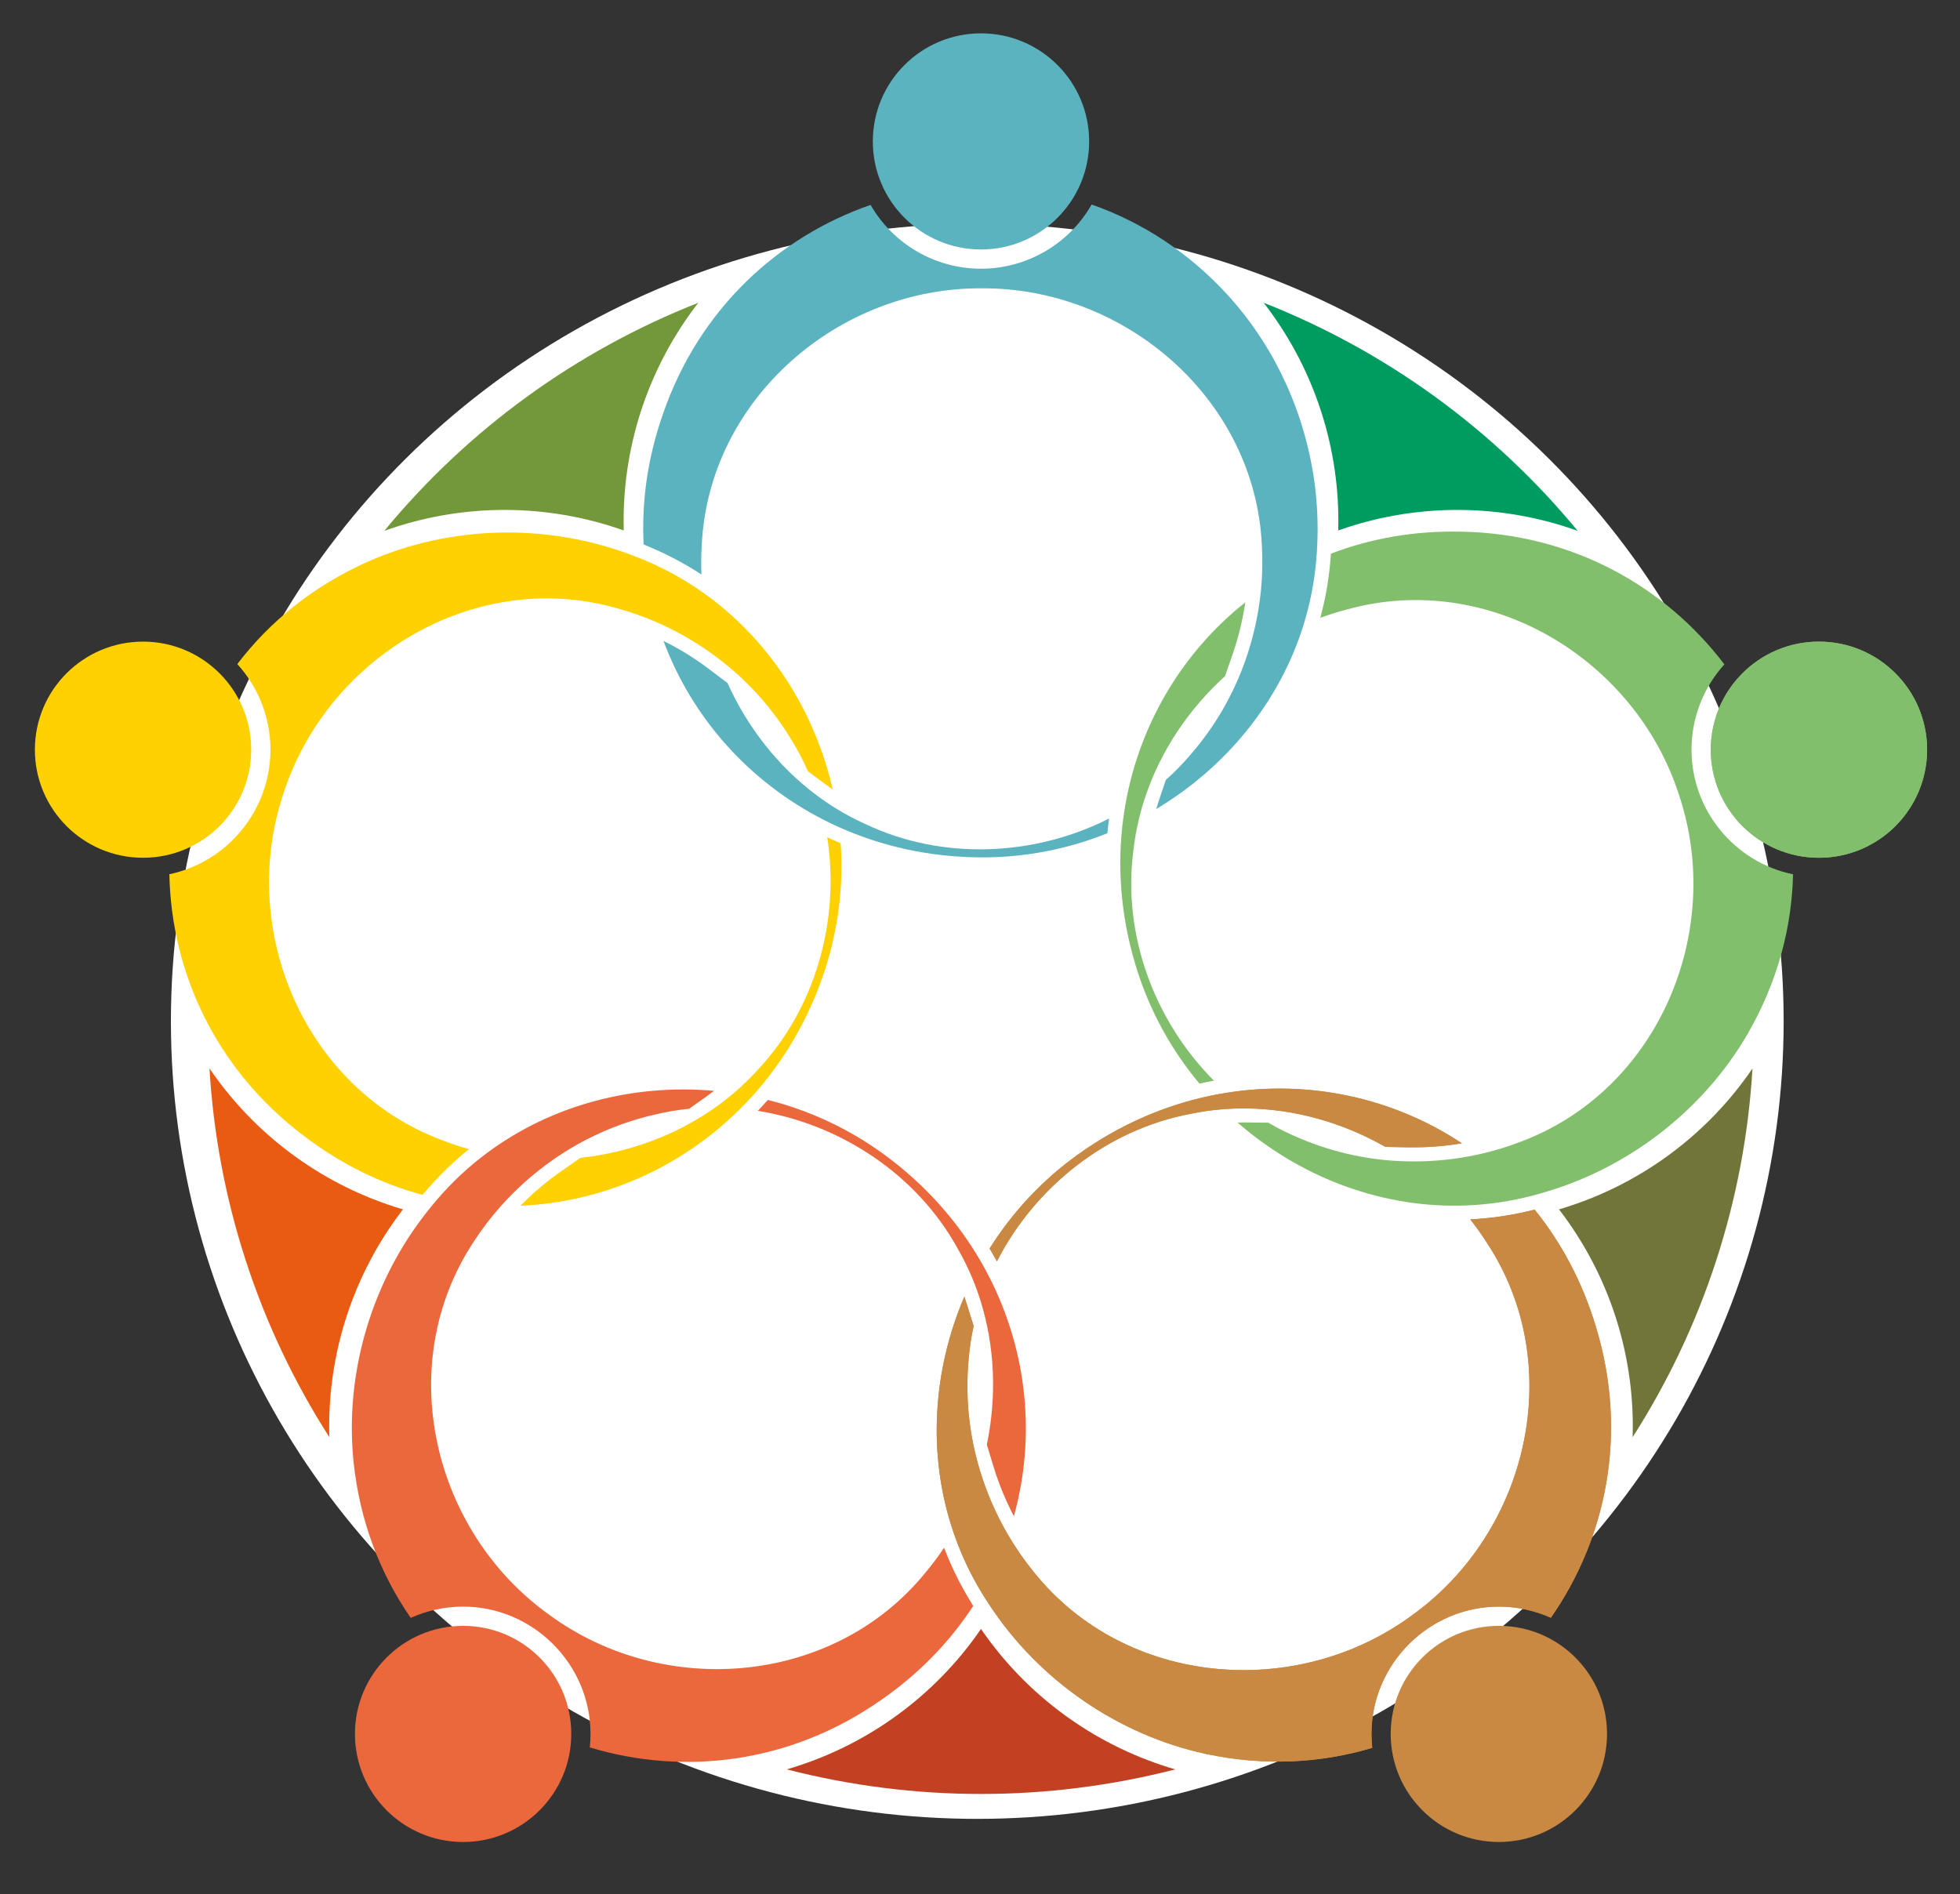 <?xml version="1.0" encoding="UTF-8" standalone="no"?>
<svg xmlns="http://www.w3.org/2000/svg" xmlns:xlink="http://www.w3.org/1999/xlink" xmlns:serif="http://www.serif.com/" width="100%" height="100%" viewBox="0 0 655 633" version="1.1" xml:space="preserve" style="fill-rule:evenodd;clip-rule:evenodd;stroke-linejoin:round;stroke-miterlimit:2;">
    <rect x="0" y="0" width="655" height="633" fill="#333333" stroke="none"/>
    <g id="ArtBoard2" transform="matrix(0.77,0,0,0.993,-379.718,-26.811)">
        <rect x="493.204" y="26.995" width="849.928" height="636.709" style="fill:none;"></rect>
        <clipPath id="_clip1">
            <rect x="493.204" y="26.995" width="849.928" height="636.709"></rect>
        </clipPath>
        <g clip-path="url(#_clip1)">
            <g transform="matrix(1.299,0,0,0.965,-313.307,-1085.87)">
                <rect id="ArtBoard1" x="-2.836" y="1146.89" width="2012.65" height="774.425" style="fill:none;"></rect>
                <g id="ArtBoard11" serif:id="ArtBoard1">
                    <g transform="matrix(0.72,0,0,1.124,257.197,-351.392)">
                        <g>
                            <ellipse cx="958.529" cy="1655.54" rx="374.185" ry="247.481" style="fill:white;"></ellipse>
                        </g>
                    </g>
                    <g transform="matrix(1,0,0,1.043,0.164,-82.388)">
                        <g transform="matrix(0.315,0,0,0.315,632.31,1195.83)">
                            <path d="M829.89,809.4C823.189,788.598 813.995,768.683 802.51,750.09C782.157,716.215 755.458,686.582 723.88,662.82C743.9,720.68 780.64,772.84 829.89,809.4Z" style="fill:none;fill-rule:nonzero;"></path>
                        </g>
                        <g transform="matrix(0.315,0,0,0.315,632.31,1195.83)">
                            <path d="M1171.1,833.74C1168.37,845.02 1166.37,856.464 1165.1,868C1152.68,963.61 1192.83,1061.67 1264.17,1124.59C1359.03,1109.59 1455.17,1133.45 1530.42,1190.26C1546.14,1186.84 1561.57,1182.2 1576.57,1176.37C1722.2,1121.37 1792.21,953.37 1743.94,808.85C1697.69,664.19 1542.44,570.33 1392.94,611.26C1376.76,615.395 1360.96,620.898 1345.71,627.71C1318.07,717.26 1253.25,790.81 1171.1,833.74Z" style="fill:none;fill-rule:nonzero;"></path>
                        </g>
                        <g transform="matrix(0.315,0,0,0.315,632.31,1195.83)">
                            <path d="M1003,1345.31C996.198,1366.08 991.931,1387.6 990.29,1409.39C986.849,1448.76 991.032,1488.42 1002.61,1526.21C1020.41,1467.63 1021.33,1403.84 1003,1345.31Z" style="fill:none;fill-rule:nonzero;"></path>
                        </g>
                        <g transform="matrix(0.315,0,0,0.315,632.31,1195.83)">
                            <path d="M1341.94,1173.11C1378.32,1188.55 1417.33,1196.83 1456.84,1197.49C1406.64,1162.49 1346.25,1141.85 1284.92,1141.22C1302.57,1154.11 1321.72,1164.82 1341.94,1173.11Z" style="fill:none;fill-rule:nonzero;"></path>
                        </g>
                        <g transform="matrix(0.315,0,0,0.315,632.31,1195.83)">
                            <path d="M1260.24,1142C1248.67,1142.9 1237.17,1144.55 1225.81,1146.92C1131.04,1164.65 1050.19,1233.14 1012.4,1320.43C1056,1406 1063,1504.87 1032.22,1594C1040.33,1607.89 1049.52,1621.13 1059.69,1633.6C1156.97,1755.11 1338.4,1769.78 1460.93,1679.2C1584.22,1590.52 1625.51,1413.86 1540.4,1284.34C1531.46,1270.23 1521.35,1256.9 1510.16,1244.5C1416.43,1245.82 1326.45,1206.9 1260.24,1142Z" style="fill:none;fill-rule:nonzero;"></path>
                        </g>
                        <g transform="matrix(0.315,0,0,0.315,632.31,1195.83)">
                            <path d="M741.24,1125.06C750.083,1117.53 758.433,1109.44 766.24,1100.84C832.49,1030.84 857.65,927.84 836.91,835.03C751.32,791.44 687.59,715.58 660.11,625.4C645.381,618.925 630.168,613.612 614.61,609.51C464.48,568.38 309.09,663.16 263.19,808.51C215.53,952.68 286,1119.87 431,1174.62C446.524,1180.76 462.541,1185.57 478.88,1189C553.92,1132.9 649.57,1111.51 741.24,1125.06Z" style="fill:none;fill-rule:nonzero;"></path>
                        </g>
                        <g transform="matrix(0.315,0,0,0.315,632.31,1195.83)">
                            <path d="M656.89,1148C618.404,1156.89 581.988,1173.11 549.64,1195.78C610.83,1194.61 671.75,1175.78 721.72,1140.28C699.878,1140.23 678.109,1142.82 656.89,1148Z" style="fill:none;fill-rule:nonzero;"></path>
                        </g>
                        <g transform="matrix(0.315,0,0,0.315,632.31,1195.83)">
                            <path d="M994.57,1322.09C990.142,1311.36 985.024,1300.94 979.25,1290.87C933.11,1206.21 842.98,1150.48 748.25,1141.52C680.35,1209.45 588.51,1246.62 494.25,1244.88C483.542,1256.89 473.789,1269.72 465.08,1283.25C379.57,1413.32 421.69,1590.4 545.69,1678.95C668.14,1768.8 848.91,1753.48 945.79,1632.51C956.441,1619.65 965.988,1605.91 974.33,1591.44C944.14,1502.71 953.35,1405.1 994.57,1322.09Z" style="fill:none;fill-rule:nonzero;"></path>
                        </g>
                        <g transform="matrix(0.315,0,0,0.315,632.31,1195.83)">
                            <path d="M850.35,823.24C860.237,829.314 870.505,834.745 881.09,839.5C968.18,880.86 1073.85,872.97 1155.73,824.56C1170.73,729.69 1223.18,645.64 1300.46,591.64C1302.05,575.627 1302.38,559.515 1301.46,543.45C1294.18,387.96 1156.03,269.45 1003.66,270.71C851.83,270 714.6,388.64 707.32,543.45C706.243,560.115 706.578,576.841 708.32,593.45C785,647.47 834.9,731.85 850.35,823.24Z" style="fill:none;fill-rule:nonzero;"></path>
                        </g>
                        <g transform="matrix(0.315,0,0,0.315,632.31,1195.83)">
                            <path d="M1177.94,810C1195.67,797.2 1211.79,782.302 1225.94,765.63C1251.86,735.802 1271.8,701.254 1284.64,663.88C1235.75,700.81 1197.5,751.87 1177.94,810Z" style="fill:none;fill-rule:nonzero;"></path>
                        </g>
                        <g transform="matrix(0.315,0,0,0.315,632.31,1195.83)">
                            <path d="M853.12,842.81C859.06,894.102 853.785,946.078 837.66,995.13C820.66,1046.82 794,1091.63 760.71,1128.47C811.329,1138.67 859.132,1159.74 900.8,1190.24C944.7,1222.41 979.08,1261.58 1003.8,1304.63C1029.13,1259.64 1063.93,1220.7 1105.8,1190.49C1149.96,1158.68 1197.8,1138.08 1246.43,1127.84C1211.48,1089.84 1185.21,1044.68 1169.43,995.52C1152.83,943.69 1148.03,891.79 1153.31,842.42C1106.37,863.921 1055.3,874.966 1003.67,874.79C949.28,874.56 898.44,863.09 853.12,842.81Z" style="fill:none;fill-rule:nonzero;"></path>
                        </g>
                        <g transform="matrix(0.315,0,0,0.315,632.31,1195.83)">
                            <circle cx="1003.5" cy="114.72" r="114.72" style="fill:rgb(91,179,191);"></circle>
                        </g>
                        <g transform="matrix(0.315,0,0,0.315,632.31,1195.83)">
                            <circle cx="114.73" cy="760.45" r="114.72" style="fill:rgb(255,209,0);"></circle>
                        </g>
                        <g transform="matrix(0.315,0,0,0.315,632.31,1195.83)">
                            <circle cx="454.21" cy="1805.27" r="114.72" style="fill:rgb(235,104,61);"></circle>
                        </g>
                        <g transform="matrix(0.315,0,0,0.315,632.31,1195.83)">
                            <circle cx="1552.79" cy="1805.27" r="114.72" style="fill:rgb(202,137,67);"></circle>
                        </g>
                        <g transform="matrix(0.315,0,0,0.315,632.31,1195.83)">
                            <circle cx="1892.27" cy="760.45" r="114.72" style="fill:rgb(143,196,118);"></circle>
                        </g>
                        <g transform="matrix(0.315,0,0,0.315,632.31,1195.83)">
                            <path d="M1139.34,833.54C1139.03,835.99 1138.72,838.43 1138.46,840.83L1137.57,849.15C1095.02,866.252 1049.57,874.959 1003.71,874.79C949.28,874.56 898.44,863.09 853.12,842.79C847.62,840.33 842.2,837.72 836.87,835.01C757.58,794.63 697.08,726.55 666.75,645.01C683.679,653.381 699.783,663.325 714.85,674.71L734.64,689.71C755.85,736.71 788.42,778.59 829.89,809.38C836.49,814.28 843.31,818.893 850.35,823.22C860.237,829.294 870.505,834.725 881.09,839.48C962.47,878.15 1060.08,873.79 1139.34,833.54Z" style="fill:rgb(91,179,191);fill-rule:nonzero;"></path>
                        </g>
                        <g transform="matrix(0.315,0,0,0.315,632.31,1195.83)">
                            <path d="M1360.13,543.45C1359.94,548.56 1359.6,553.64 1359.13,558.68C1357.15,582.095 1352.65,605.228 1345.72,627.68C1320.11,710.46 1262.72,779.56 1189.34,823.45C1190.21,820.54 1191.12,817.64 1192.09,814.75L1199.56,792.51C1208.95,784.177 1217.73,775.188 1225.84,765.61C1251.76,735.782 1271.69,701.234 1284.54,663.86C1292.64,640.48 1297.96,616.231 1300.41,591.61C1302,575.597 1302.33,559.485 1301.41,543.42C1294.13,387.93 1155.98,269.42 1003.61,270.68C851.83,270 714.6,388.64 707.32,543.45C706.657,553.77 706.543,564.118 706.98,574.45C689.782,563.216 671.608,553.551 652.68,545.57L645.68,542.57C643.4,497.57 649.77,450.7 666.32,403.64C704.83,292.2 788.8,216.06 886.39,182.12C910.464,223.976 955.215,249.862 1003.5,249.862C1051.95,249.862 1096.83,223.8 1120.84,181.72C1174.34,200.46 1224.76,232.85 1267.18,279.98C1331.14,351.36 1364.78,448.09 1360.13,543.45Z" style="fill:rgb(91,179,191);fill-rule:nonzero;"></path>
                        </g>
                        <g transform="matrix(0.315,0,0,0.315,632.31,1195.83)">
                            <path d="M1607.93,1681.92C1590.58,1674.16 1571.78,1670.14 1552.77,1670.14C1478.65,1670.14 1417.67,1731.13 1417.67,1805.25C1417.67,1810.19 1417.94,1815.13 1418.48,1820.05C1364.18,1836.33 1304.36,1839.76 1242.33,1826.57C1148.63,1806.41 1064.56,1747.92 1012.27,1668.04C1009.42,1663.79 1006.71,1659.49 1004.09,1655.16C991.916,1635.05 981.951,1613.69 974.37,1591.44C946.37,1509.44 952.21,1419.8 985.81,1341.14C986.81,1344 987.81,1346.88 988.69,1349.79L995.69,1372.19C993.002,1384.45 991.181,1396.88 990.24,1409.39C986.799,1448.76 990.982,1488.42 1002.56,1526.21C1009.76,1549.88 1019.7,1572.63 1032.19,1593.99C1040.3,1607.88 1049.49,1621.12 1059.66,1633.59C1156.94,1755.1 1338.37,1769.77 1460.9,1679.19C1584.19,1590.51 1625.48,1413.85 1540.37,1284.33C1534.84,1275.59 1528.85,1267.15 1522.43,1259.05C1542.94,1258.03 1563.33,1255.17 1583.33,1250.5L1590.78,1248.76C1619.06,1283.76 1641.47,1325.48 1655.78,1373.29C1690.1,1486.13 1666.94,1597.1 1607.93,1681.92Z" style="fill:rgb(202,137,67);fill-rule:nonzero;"></path>
                        </g>
                        <g transform="matrix(0.315,0,0,0.315,632.31,1195.83)">
                            <path d="M1513.51,1178.28C1496.79,1181.13 1479.86,1182.56 1462.9,1182.57L1457.13,1182.57L1432.43,1182.1C1387.62,1156.51 1336.6,1141.8 1284.92,1141.27C1276.7,1141.18 1268.47,1141.46 1260.24,1142.09C1248.67,1142.99 1237.17,1144.63 1225.81,1147.01C1137.25,1163.58 1060.81,1224.47 1020.39,1303.61C1019.2,1301.44 1018.01,1299.3 1016.81,1297.22L1012.64,1289.97C1037,1251.12 1068.66,1217.35 1105.87,1190.54C1150.03,1158.73 1197.87,1138.13 1246.5,1127.89C1252.39,1126.65 1258.3,1125.57 1264.21,1124.64C1352.1,1110.64 1441.07,1130.16 1513.51,1178.28Z" style="fill:rgb(202,137,67);fill-rule:nonzero;"></path>
                        </g>
                        <g transform="matrix(0.315,0,0,0.315,632.31,1195.83)">
                            <path d="M1607.93,1681.92C1590.58,1674.16 1571.78,1670.14 1552.77,1670.14C1478.65,1670.14 1417.67,1731.13 1417.67,1805.25C1417.67,1810.19 1417.94,1815.13 1418.48,1820.05C1364.18,1836.33 1304.36,1839.76 1242.33,1826.57C1148.63,1806.41 1064.56,1747.92 1012.27,1668.04C1009.42,1663.79 1006.71,1659.49 1004.09,1655.16C991.916,1635.05 981.951,1613.69 974.37,1591.44C946.37,1509.44 952.21,1419.8 985.81,1341.14C986.81,1344 987.81,1346.88 988.69,1349.79L995.69,1372.19C993.002,1384.45 991.181,1396.88 990.24,1409.39C986.799,1448.76 990.982,1488.42 1002.56,1526.21C1009.76,1549.88 1019.7,1572.63 1032.19,1593.99C1040.3,1607.88 1049.49,1621.12 1059.66,1633.59C1156.94,1755.1 1338.37,1769.77 1460.9,1679.19C1584.19,1590.51 1625.48,1413.85 1540.37,1284.33C1534.84,1275.59 1528.85,1267.15 1522.43,1259.05C1542.94,1258.03 1563.33,1255.17 1583.33,1250.5L1590.78,1248.76C1619.06,1283.76 1641.47,1325.48 1655.78,1373.29C1690.1,1486.13 1666.94,1597.1 1607.93,1681.92Z" style="fill:rgb(202,137,67);fill-rule:nonzero;"></path>
                        </g>
                        <g transform="matrix(0.315,0,0,0.315,632.31,1195.83)">
                            <path d="M1513.51,1178.28C1496.79,1181.13 1479.86,1182.56 1462.9,1182.57L1457.13,1182.57L1432.43,1182.1C1387.62,1156.51 1336.6,1141.8 1284.92,1141.27C1276.7,1141.18 1268.47,1141.46 1260.24,1142.09C1248.67,1142.99 1237.17,1144.63 1225.81,1147.01C1137.25,1163.58 1060.81,1224.47 1020.39,1303.61C1019.2,1301.44 1018.01,1299.3 1016.81,1297.22L1012.64,1289.97C1037,1251.12 1068.66,1217.35 1105.87,1190.54C1150.03,1158.73 1197.87,1138.13 1246.5,1127.89C1252.39,1126.65 1258.3,1125.57 1264.21,1124.64C1352.1,1110.64 1441.07,1130.16 1513.51,1178.28Z" style="fill:rgb(202,137,67);fill-rule:nonzero;"></path>
                        </g>
                        <g transform="matrix(0.315,0,0,0.315,632.31,1195.83)">
                            <path d="M995.23,1669.46C970.65,1707.18 937.93,1741.38 896.87,1769.73C800.16,1837.25 687.47,1849.51 588.57,1819.6C589.079,1814.83 589.334,1810.04 589.334,1805.25C589.334,1731.13 528.343,1670.14 454.224,1670.14C435.062,1670.14 416.116,1674.22 398.65,1682.1C366.39,1635.49 344.65,1579.65 338.02,1516.58C328.24,1421.25 357.88,1323.21 417.69,1248.79C420.85,1244.79 424.1,1240.87 427.41,1237.04C442.789,1219.23 460.046,1203.14 478.88,1189.04C548.24,1137.15 635.22,1114.97 720.39,1122.61C717.99,1124.43 715.55,1126.25 713.05,1128.03L693.91,1141.63C681.444,1142.87 669.08,1144.98 656.91,1147.95C618.424,1156.84 582.008,1173.06 549.66,1195.73C529.352,1209.89 510.775,1226.39 494.31,1244.88C483.602,1256.89 473.849,1269.72 465.14,1283.25C379.63,1413.32 421.75,1590.4 545.75,1678.95C668.2,1768.8 848.97,1753.48 945.84,1632.51C952.444,1624.55 958.62,1616.25 964.34,1607.63C971.663,1626.83 980.699,1645.33 991.34,1662.91L995.23,1669.46Z" style="fill:rgb(235,104,61);fill-rule:nonzero;"></path>
                        </g>
                        <g transform="matrix(0.315,0,0,0.315,632.31,1195.83)">
                            <path d="M1038.38,1574.15C1037.29,1572.08 1036.23,1569.99 1035.19,1567.9L1035.13,1567.76C1032.21,1561.86 1029.49,1555.86 1026.97,1549.76C1026.76,1549.25 1026.53,1548.76 1026.33,1548.23C1025.74,1546.81 1025.18,1545.37 1024.62,1543.94C1024.17,1542.79 1023.72,1541.63 1023.28,1540.47C1022.84,1539.31 1022.38,1538.06 1021.95,1536.86C1021.4,1535.34 1020.86,1533.81 1020.33,1532.28C1020.01,1531.28 1019.67,1530.39 1019.33,1529.44C1018.48,1526.91 1017.67,1524.37 1016.89,1521.82L1009.71,1498.19C1020.19,1447.66 1018.42,1394.6 1002.95,1345.28C1000.49,1337.43 997.687,1329.69 994.54,1322.06C990.112,1311.33 984.994,1300.91 979.22,1290.84C936.1,1211.73 854.57,1157.89 766.8,1143.84C768.49,1142.04 770.17,1140.24 771.8,1138.46L777.41,1132.25C821.884,1143.43 863.779,1163.1 900.78,1190.19C944.68,1222.36 979.06,1261.53 1003.78,1304.58C1006.78,1309.81 1009.64,1315.09 1012.35,1320.42C1052.82,1399.74 1061.75,1490.39 1038.38,1574.15Z" style="fill:rgb(235,104,61);fill-rule:nonzero;"></path>
                        </g>
                        <g transform="matrix(0.315,0,0,0.315,632.31,1195.83)">
                            <path d="M837.66,995.13C820.66,1046.82 794,1091.63 760.71,1128.47C756.67,1132.94 752.53,1137.28 748.29,1141.47C685.39,1204.4 601.94,1240.9 515.05,1244.56C528.261,1231.04 542.711,1218.78 558.21,1207.96L578.58,1193.76C629.8,1188.1 679.64,1170.09 721.72,1140.18C728.43,1135.42 734.96,1130.37 741.24,1125.01C750.083,1117.48 758.433,1109.39 766.24,1100.79C828.15,1035.34 854.16,941.16 840.38,853.34C842.62,854.4 844.85,855.44 847.04,856.43L854.68,859.84C857.791,905.611 852.011,951.555 837.66,995.13Z" style="fill:rgb(255,209,0);fill-rule:nonzero;"></path>
                        </g>
                        <g transform="matrix(0.315,0,0,0.315,632.31,1195.83)">
                            <path d="M846.24,802.68C843.74,800.953 841.267,799.187 838.82,797.38L819.97,783.38C814.941,771.886 809.106,760.762 802.51,750.09C782.154,716.217 755.455,686.585 723.88,662.82C704.145,647.896 682.729,635.337 660.07,625.4C645.341,618.925 630.128,613.612 614.57,609.51C464.44,568.38 309.05,663.16 263.15,808.51C215.53,952.68 286,1119.87 431,1174.62C440.615,1178.44 450.429,1181.74 460.4,1184.5C444.391,1197.39 429.574,1211.7 416.13,1227.25L411.13,1233.03C367.66,1221.31 325.02,1200.75 285.37,1170.47C191.23,1099.36 144.76,996 142.64,892.66C204.904,879.524 249.86,824.094 249.86,760.46C249.86,726.852 237.321,694.424 214.71,669.56C249.07,624.47 295.45,586.56 353.38,560.74C441.03,521.97 543.38,519.87 632.68,553.74C637.48,555.5 642.2,557.39 646.87,559.35C668.537,568.467 689.156,579.897 708.37,593.44C779.19,643.39 827.18,719.29 846.24,802.68Z" style="fill:rgb(255,209,0);fill-rule:nonzero;"></path>
                        </g>
                        <g transform="matrix(0.315,0,0,0.315,632.31,1195.83)">
                            <circle cx="1892.27" cy="760.45" r="114.72" style="fill:rgb(130,191,108);"></circle>
                        </g>
                        <g transform="matrix(0.315,0,0,0.315,632.31,1195.83)">
                            <path d="M384.56,1256.27C386.48,1253.6 388.427,1250.99 390.4,1248.44C387.293,1247.52 384.183,1246.55 381.07,1245.54C301.313,1219.76 232.377,1168.12 185.21,1098.83C193.408,1238.02 237.185,1372.81 312.34,1490.25C309.739,1406.41 335.159,1324.06 384.56,1256.27Z" style="fill:rgb(233,90,18);fill-rule:nonzero;"></path>
                        </g>
                        <g transform="matrix(0.315,0,0,0.315,632.31,1195.83)">
                            <path d="M1382.41,527.7C1385.48,526.62 1388.56,525.573 1391.67,524.56C1471.35,498.535 1557.48,499.791 1636.37,528.13C1547.7,420.469 1433.06,337.132 1303.3,286C1354.77,352.33 1382.66,433.974 1382.54,517.93C1382.54,521.19 1382.5,524.447 1382.41,527.7Z" style="fill:rgb(0,155,95);fill-rule:nonzero;"></path>
                        </g>
                        <g transform="matrix(0.315,0,0,0.315,632.31,1195.83)">
                            <path d="M1625.93,1245.54C1622.82,1246.55 1619.71,1247.51 1616.6,1248.44C1618.6,1251.02 1620.55,1253.63 1622.44,1256.27C1671.85,1324.06 1697.27,1406.43 1694.66,1490.27C1769.82,1372.83 1813.59,1238.04 1821.79,1098.85C1774.62,1168.13 1705.68,1219.76 1625.93,1245.54Z" style="fill:rgb(114,117,57);fill-rule:nonzero;"></path>
                        </g>
                        <g transform="matrix(0.315,0,0,0.315,632.31,1195.83)">
                            <path d="M615.33,524.56C618.443,525.573 621.53,526.62 624.59,527.7C624.497,524.453 624.453,521.197 624.46,517.93C624.337,433.974 652.231,352.33 703.7,286C573.936,337.132 459.3,420.469 370.63,528.13C449.52,499.791 535.647,498.535 615.33,524.56Z" style="fill:rgb(114,152,58);fill-rule:nonzero;"></path>
                        </g>
                        <g transform="matrix(0.315,0,0,0.315,632.31,1195.83)">
                            <path d="M1009.14,1701.86C1007.22,1699.19 1005.34,1696.53 1003.5,1693.86C1001.66,1696.53 999.78,1699.19 997.86,1701.86C948.619,1769.84 878.079,1819.49 797.47,1842.91C932.609,1877.72 1074.39,1877.72 1209.53,1842.91C1128.92,1819.49 1058.38,1769.84 1009.14,1701.86Z" style="fill:rgb(194,65,35);fill-rule:nonzero;"></path>
                        </g>
                        <g transform="matrix(0.315,0,0,0.315,632.31,1195.83)">
                            <path d="M1283.82,604.07C1281.09,622.758 1276.61,641.148 1270.44,659L1262.36,682.35C1224.18,717.06 1194.42,761.03 1177.94,810.02C1175.32,817.807 1173.04,825.717 1171.1,833.75C1168.37,845.03 1166.37,856.474 1165.1,868.01C1153.49,957.36 1187.8,1048.84 1250.57,1111.78C1248.14,1112.24 1245.72,1112.7 1243.37,1113.2L1235.19,1114.92C1205.77,1079.74 1183.44,1039.2 1169.43,995.53C1152.83,943.7 1148.03,891.8 1153.31,842.43C1153.98,836.43 1154.77,830.477 1155.69,824.57C1169.62,736.68 1215.68,658.1 1283.82,604.07Z" style="fill:rgb(130,191,108);fill-rule:nonzero;"></path>
                        </g>
                        <g transform="matrix(0.315,0,0,0.315,632.31,1195.83)">
                            <path d="M1864.82,892.76C1863.53,949.43 1848.3,1007.39 1816.58,1062.3C1768.46,1145.18 1686.86,1207.07 1594.73,1232.12C1589.81,1233.51 1584.88,1234.76 1579.95,1235.92C1557.06,1241.28 1533.66,1244.15 1510.16,1244.49C1423.53,1245.72 1340.11,1212.49 1275.69,1156.3C1277.77,1156.3 1279.84,1156.18 1281.93,1156.18L1284.76,1156.18L1308.24,1156.42C1319.07,1162.77 1330.33,1168.34 1341.94,1173.1C1378.32,1188.54 1417.33,1196.82 1456.84,1197.48C1481.58,1197.95 1506.29,1195.53 1530.46,1190.25C1546.18,1186.83 1561.61,1182.19 1576.61,1176.36C1722.24,1121.36 1792.25,953.36 1743.98,808.84C1697.73,664.18 1542.48,570.32 1392.98,611.25C1382.96,613.804 1373.08,616.892 1363.39,620.5C1368.76,600.67 1372.34,580.399 1374.08,559.93L1374.72,552.31C1416.79,536.24 1463.36,527.81 1513.24,529C1631.16,531.23 1729.54,587.55 1791.97,669.88C1769.54,694.705 1757.12,726.997 1757.12,760.453C1757.12,824.262 1802.32,879.797 1864.8,892.75L1864.82,892.76Z" style="fill:rgb(130,191,108);fill-rule:nonzero;"></path>
                        </g>
                    </g>
                </g>
            </g>
        </g>
    </g>
</svg>
